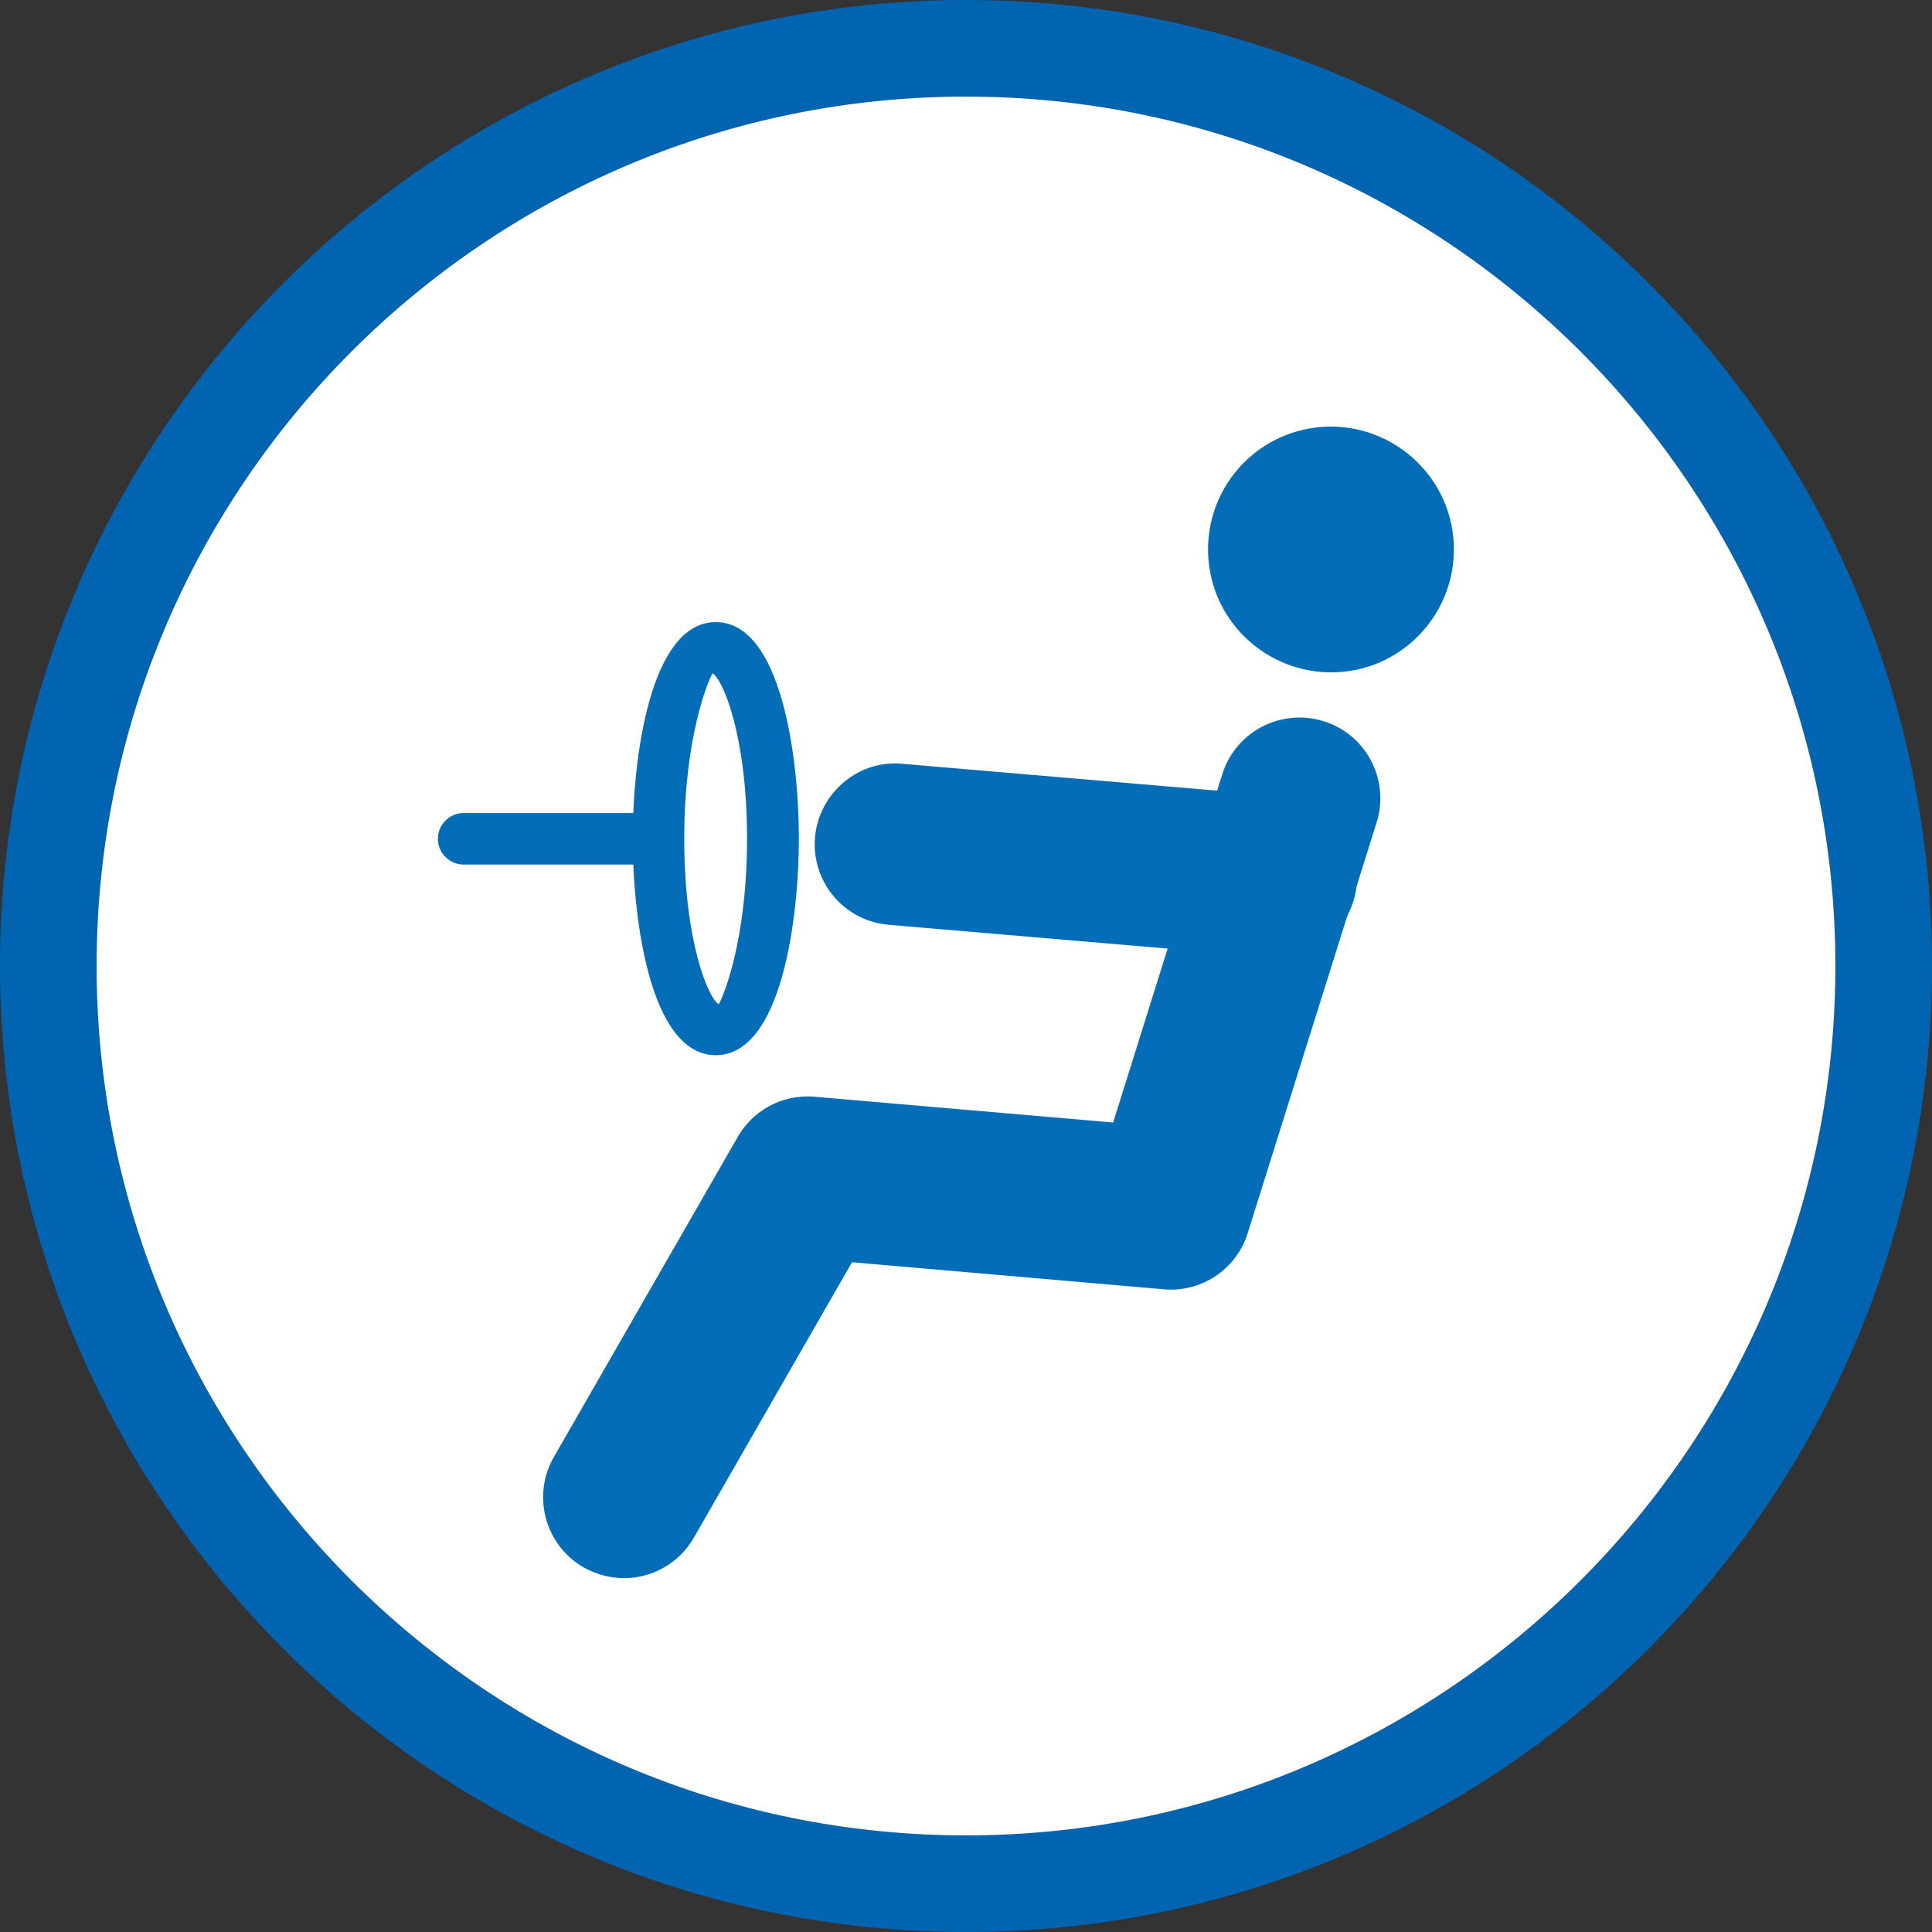 <svg xmlns="http://www.w3.org/2000/svg" id="_レイヤー_2" data-name="レイヤー 2" viewBox="0 0 60 60"><rect x="0" y="0" width="60" height="60" fill="#333333" stroke="none"/><defs><clipPath id="clippath"><path d="M30 0C13.46 0 0 13.46 0 30s13.46 30 30 30 30-13.46 30-30S46.54 0 30 0" style="fill:none"/></clipPath><style>.cls-3{fill:#fff}.cls-4{fill:#036eb7}</style></defs><g id="_レイヤー_1-2" data-name="レイヤー 1" style="clip-path:url(#clippath)"><path d="M30 0C13.46 0 0 13.46 0 30s13.46 30 30 30 30-13.46 30-30S46.54 0 30 0m0 57C15.11 57 3 44.89 3 30S15.11 3 30 3s27 12.11 27 27-12.11 27-27 27" style="fill:#0064b0"/><path d="M57 30c0 14.89-12.11 27-27 27S3 44.89 3 30 15.11 3 30 3s27 12.11 27 27" class="cls-3"/><path d="M19.38 49.01c-.42 0-.85-.11-1.25-.33a2.515 2.515 0 0 1-.93-3.43l5.71-9.94c.49-.85 1.41-1.33 2.39-1.25l9.27.8 3.39-10.82a2.513 2.513 0 0 1 3.15-1.64c1.32.41 2.06 1.82 1.64 3.15l-4 12.74a2.496 2.496 0 0 1-2.61 1.75l-9.68-.84-4.91 8.55a2.5 2.5 0 0 1-2.18 1.26Zm25.75-32.35c.22 2.1-1.3 3.98-3.39 4.2s-3.98-1.3-4.2-3.39a3.81 3.81 0 0 1 3.39-4.2c2.09-.22 3.98 1.3 4.2 3.39" class="cls-4"/><path d="M39.66 29.74c-.07 0-.14 0-.22-.01L27.6 28.72a2.51 2.51 0 0 1-2.29-2.71c.12-1.38 1.35-2.42 2.71-2.29l11.84 1.01a2.51 2.51 0 0 1-.21 5.01Zm-19.21-2.89H14.4c-.44 0-.8-.36-.8-.8s.36-.8.8-.8h6.05c.44 0 .8.36.8.8s-.36.8-.8.8" class="cls-4"/><ellipse cx="22.23" cy="26.05" class="cls-3" rx="1.78" ry="5.92"/><path d="M22.23 32.77c-2.04 0-2.58-4.23-2.58-6.73s.54-6.72 2.58-6.72 2.58 4.23 2.58 6.72-.54 6.73-2.58 6.73m-.1-11.86c-.12.19-.88 1.94-.88 5.14S22 31 22.32 31.19c.12-.19.88-1.94.88-5.14s-.75-4.95-1.07-5.14" class="cls-4"/></g></svg>